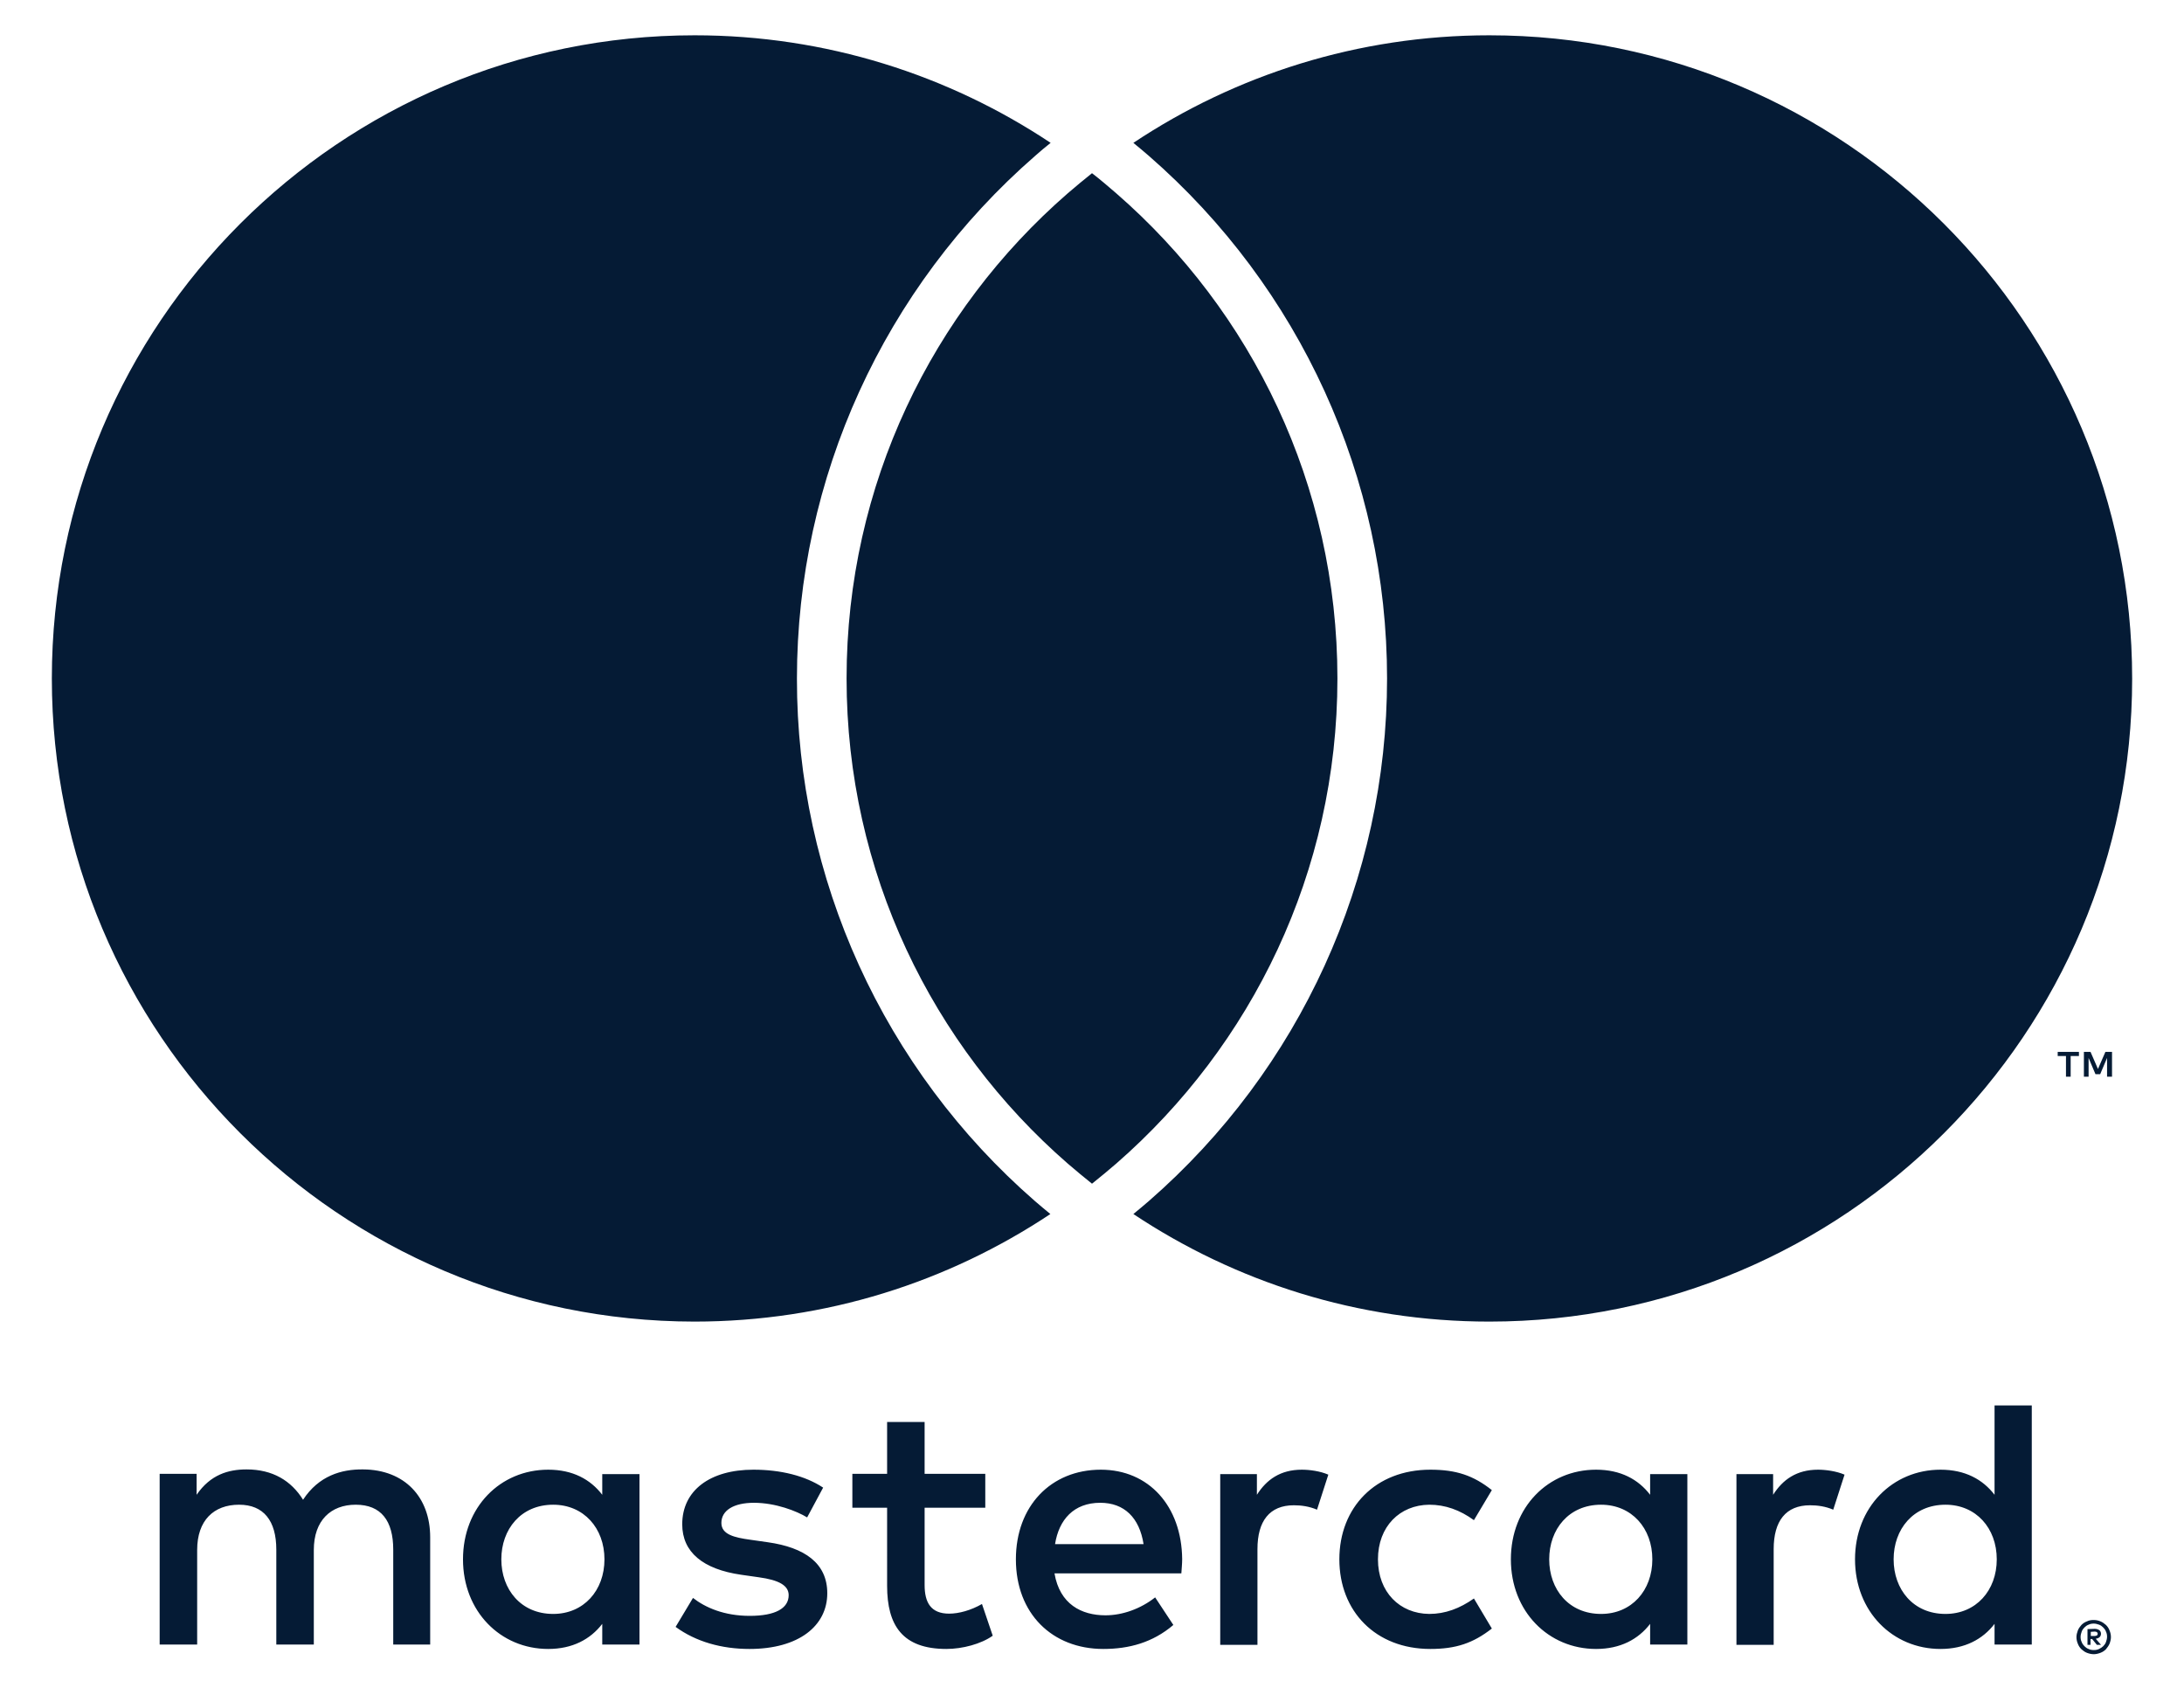<?xml version="1.0" encoding="utf-8"?>
<!-- Generator: Adobe Illustrator 24.3.0, SVG Export Plug-In . SVG Version: 6.00 Build 0)  -->
<svg version="1.1" id="Layer_1" xmlns="http://www.w3.org/2000/svg" xmlns:xlink="http://www.w3.org/1999/xlink" x="0px" y="0px"
	 viewBox="0 0 792 612" style="enable-background:new 0 0 792 612;" xml:space="preserve">
<style type="text/css">
	.st0{fill:#051B35;}
</style>
<path class="st0" d="M156,596.3v-38.9c0-14.6-9.3-24.5-24.3-24.6c-7.9-0.1-16.1,2.3-21.8,11c-4.3-6.9-11-11-20.5-11
	c-6.6,0-13.1,1.9-18.1,9.2v-7.6H57.9v61.9h13.6V562c0-10.7,6-16.4,15.2-16.4c8.9,0,13.5,5.8,13.5,16.3v34.4h13.6V562
	c0-10.7,6.2-16.4,15.2-16.4c9.2,0,13.6,5.8,13.6,16.3v34.4H156z M357.3,534.4h-22v-18.8h-13.6v18.8h-12.6v12.3h12.6V575
	c0,14.4,5.6,22.9,21.5,22.9c5.8,0,12.6-1.8,16.8-4.8l-3.9-11.5c-4,2.3-8.4,3.5-11.9,3.5c-6.7,0-8.9-4.1-8.9-10.4v-28h22V534.4z
	 M472.1,532.9c-7.8,0-12.8,3.6-16.3,9.1v-7.5h-13.3v61.9H456v-34.7c0-10.2,4.4-15.9,13.2-15.9c2.7,0,5.6,0.4,8.4,1.6l4.1-12.7
	C478.7,533.4,474.9,532.9,472.1,532.9L472.1,532.9z M298.5,539.4c-6.5-4.3-15.4-6.5-25.3-6.5c-15.7,0-25.8,7.5-25.8,19.8
	c0,10.1,7.5,16.3,21.4,18.3l6.3,0.9c7.4,1,10.9,3,10.9,6.5c0,4.8-4.9,7.5-14.1,7.5c-9.3,0-16.1-3-20.6-6.5l-6.3,10.5
	c7.4,5.4,16.7,8,26.8,8c17.9,0,28.2-8.4,28.2-20.2c0-10.9-8.2-16.6-21.6-18.5l-6.3-0.9c-5.8-0.8-10.5-1.9-10.5-6.1
	c0-4.5,4.4-7.3,11.8-7.3c7.9,0,15.5,3,19.3,5.3L298.5,539.4z M659.3,532.9c-7.8,0-12.8,3.6-16.3,9.1v-7.5h-13.3v61.9h13.5v-34.7
	c0-10.2,4.4-15.9,13.2-15.9c2.7,0,5.6,0.4,8.4,1.6l4.1-12.7C665.9,533.4,662,532.9,659.3,532.9L659.3,532.9z M485.7,565.4
	c0,18.8,13.1,32.5,33,32.5c9.3,0,15.5-2.1,22.3-7.4l-6.5-10.9c-5.1,3.6-10.4,5.6-16.2,5.6c-10.7-0.1-18.6-7.9-18.6-19.8
	c0-11.9,7.9-19.7,18.6-19.8c5.8,0,11.1,1.9,16.2,5.6l6.5-10.9c-6.7-5.3-12.9-7.4-22.3-7.4C498.8,532.9,485.7,546.6,485.7,565.4
	L485.7,565.4z M611.9,565.4v-30.9h-13.5v7.5c-4.3-5.6-10.7-9.1-19.6-9.1c-17.4,0-30.9,13.6-30.9,32.5s13.6,32.5,30.9,32.5
	c8.8,0,15.3-3.5,19.6-9.1v7.5h13.5V565.4z M561.8,565.4c0-10.9,7.1-19.8,18.8-19.8c11.1,0,18.6,8.5,18.6,19.8s-7.5,19.8-18.6,19.8
	C568.9,585.2,561.8,576.3,561.8,565.4L561.8,565.4z M399.2,532.9c-18.1,0-30.8,13.2-30.8,32.5c0,19.7,13.2,32.5,31.7,32.5
	c9.3,0,17.9-2.3,25.4-8.7l-6.6-10c-5.2,4.1-11.8,6.5-18,6.5c-8.7,0-16.6-4-18.5-15.2h46c0.1-1.7,0.3-3.4,0.3-5.2
	C428.5,546.1,416.6,532.9,399.2,532.9L399.2,532.9z M399,544.9c8.7,0,14.2,5.4,15.7,15h-32.1C384,551,389.4,544.9,399,544.9
	L399,544.9z M736.8,565.4v-55.8h-13.5V542c-4.3-5.6-10.7-9.1-19.6-9.1c-17.4,0-31,13.6-31,32.5s13.6,32.5,31,32.5
	c8.8,0,15.3-3.5,19.6-9.1v7.5h13.5V565.4z M686.7,565.4c0-10.9,7.1-19.8,18.8-19.8c11.1,0,18.6,8.5,18.6,19.8s-7.5,19.8-18.6,19.8
	C693.8,585.2,686.7,576.3,686.7,565.4L686.7,565.4z M231.9,565.4v-30.9h-13.5v7.5c-4.3-5.6-10.7-9.1-19.6-9.1
	c-17.4,0-30.9,13.6-30.9,32.5s13.6,32.5,30.9,32.5c8.8,0,15.3-3.5,19.6-9.1v7.5h13.5V565.4z M181.8,565.4c0-10.9,7.1-19.8,18.8-19.8
	c11.1,0,18.6,8.5,18.6,19.8s-7.5,19.8-18.6,19.8C188.9,585.2,181.8,576.3,181.8,565.4z M759.3,587.4c0.9,0,1.7,0.2,2.4,0.5
	c0.8,0.3,1.4,0.8,2,1.3c0.6,0.6,1,1.2,1.3,2c0.3,0.7,0.5,1.5,0.5,2.4c0,0.8-0.2,1.6-0.5,2.4c-0.3,0.7-0.8,1.4-1.3,2
	c-0.6,0.6-1.2,1-2,1.3s-1.6,0.5-2.4,0.5c-0.9,0-1.7-0.2-2.5-0.5s-1.4-0.8-2-1.3c-0.6-0.6-1-1.2-1.3-2c-0.3-0.7-0.5-1.5-0.5-2.4
	c0-0.8,0.2-1.6,0.5-2.4s0.8-1.4,1.3-2c0.6-0.6,1.2-1,2-1.3C757.6,587.5,758.4,587.4,759.3,587.4z M759.3,598.3
	c0.7,0,1.3-0.1,1.9-0.4c0.6-0.3,1.1-0.6,1.5-1s0.8-0.9,1-1.5s0.4-1.2,0.4-1.9s-0.1-1.3-0.4-1.9c-0.2-0.6-0.6-1.1-1-1.5
	s-0.9-0.8-1.5-1s-1.2-0.4-1.9-0.4s-1.3,0.1-1.9,0.4c-0.6,0.2-1.1,0.6-1.5,1s-0.8,0.9-1,1.5s-0.4,1.2-0.4,1.9s0.1,1.3,0.4,1.9
	c0.2,0.6,0.6,1.1,1,1.5s0.9,0.8,1.5,1C758,598.2,758.6,598.3,759.3,598.3z M759.6,590.6c0.7,0,1.3,0.2,1.7,0.5s0.6,0.8,0.6,1.3
	s-0.2,0.9-0.5,1.2s-0.8,0.5-1.4,0.6l1.9,2.2h-1.5l-1.7-2.1h-0.6v2.1H757v-5.7L759.6,590.6L759.6,590.6z M758.2,591.7v1.5h1.4
	c0.3,0,0.6-0.1,0.8-0.2c0.2-0.1,0.3-0.3,0.3-0.6s-0.1-0.4-0.3-0.6c-0.2-0.1-0.4-0.2-0.8-0.2L758.2,591.7L758.2,591.7z M750.9,390.4
	v-7.5h3v-1.5h-7.7v1.5h3v7.5H750.9z M765.9,390.4v-9h-2.4l-2.7,6.2l-2.7-6.2h-2.4v9h1.7v-6.8l2.5,5.9h1.7l2.5-5.9v6.8H765.9z
	 M375.3,435.5c1.8,1.6,3.7,3.1,5.6,4.7c-37,24.6-81.3,39-129.1,39c-128.6-0.1-233-104.5-233-233.2S123.2,12.8,251.9,12.8
	c47.7,0,92.1,14.4,129.1,39c-1.9,1.5-3.8,3.1-5.6,4.7C320.5,104.3,289,173.4,289,246C288.9,318.6,320.4,387.7,375.3,435.5z
	 M540.1,12.8c-47.7,0-92.1,14.4-129.1,39c1.9,1.6,3.8,3.1,5.6,4.7C471.5,104.3,503,173.4,503,246s-31.5,141.7-86.4,189.5
	c-1.8,1.6-3.7,3.1-5.6,4.7c37,24.6,81.3,39,129.1,39c128.8,0,233.1-104.4,233.1-233.1C773.2,117.2,668.8,12.8,540.1,12.8z M396,62.8
	c-3,2.4-5.9,4.8-8.8,7.3C338.1,112.8,307,175.7,307,246c0,70.2,31.1,133.2,80.2,175.9c2.9,2.5,5.8,4.9,8.8,7.3
	c3-2.4,5.9-4.8,8.8-7.3C453.9,379.1,485,316.2,485,246s-31.1-133.2-80.2-175.9C401.9,67.6,399,65.1,396,62.8"/>
</svg>
